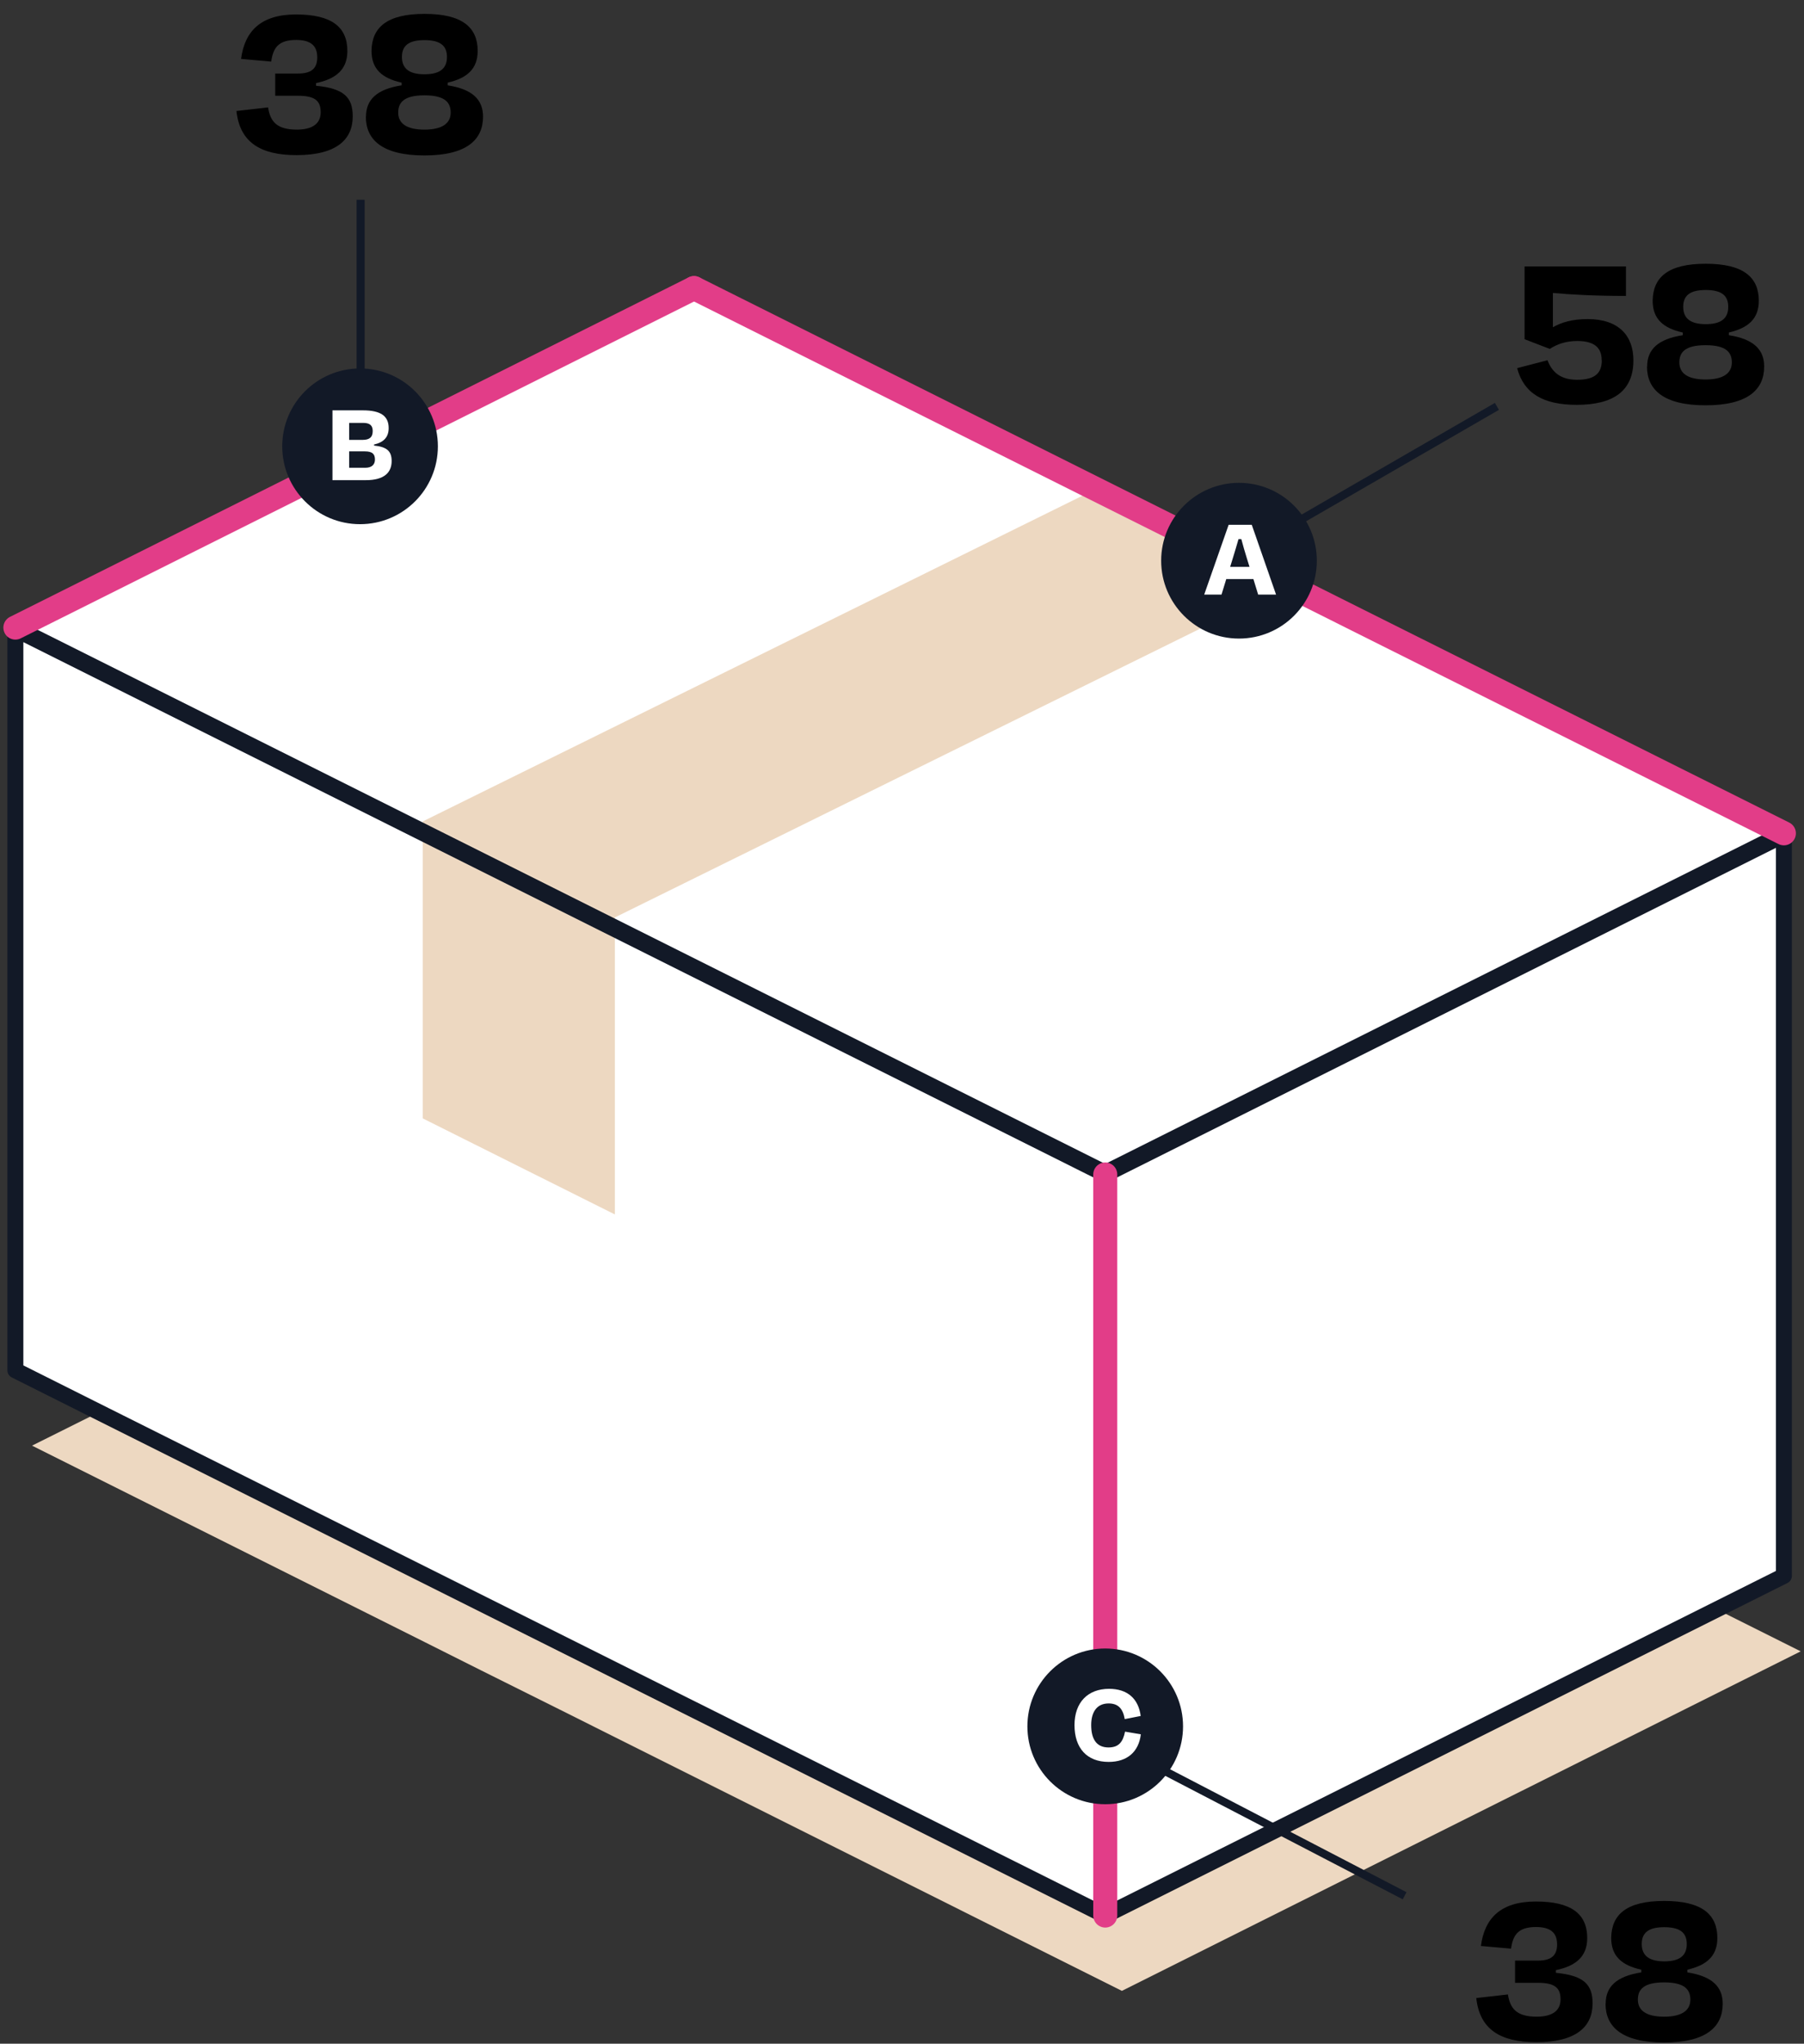 <?xml version="1.0"?>
<svg xmlns="http://www.w3.org/2000/svg" width="121" height="137" viewBox="0 0 121 137" fill="none">
<rect x="0" y="0" width="121" height="137" fill="#333333" stroke="none"/>
<path d="M119.651 105.643L74.131 128.133L1.031 91.862V42.072L46.551 19.312L119.651 55.862V105.643Z" fill="white"/>
<path d="M115.718 108.169L74.128 128.969V106.989V128.969L6.078 94.949L2.148 96.909L28.468 110.069L32.238 111.959L37.518 114.589L75.248 133.459L120.778 110.699L115.718 108.169Z" fill="#EDD8C1"/>
<path d="M41.242 61.501V81.411L28.352 74.971V55.051L41.242 61.501Z" fill="#EDD8C1"/>
<path d="M86.99 38.942L41.24 61.502H41.23L33.73 57.752L28.35 55.062H28.34H28.35H28.36L74.1 32.492L86.99 38.942Z" fill="#EDD8C1"/>
<path d="M119.651 55.862L74.131 78.623L1.031 42.072L46.551 19.312L73.091 32.583L77.321 34.703L119.651 55.862Z" stroke="#121927" stroke-width="1.07" stroke-linecap="round" stroke-linejoin="round"/>
<path d="M74.131 78.73V128.41L6.081 94.39L1.031 91.86V42.18L74.131 78.73Z" stroke="#121927" stroke-width="1.07" stroke-linecap="round" stroke-linejoin="round"/>
<path d="M119.653 55.969V105.639L74.133 128.399V78.729L119.653 55.969Z" stroke="#121927" stroke-width="1.07" stroke-linecap="round" stroke-linejoin="round"/>
<path d="M74.133 78.731V128.41" stroke="#E23D88" stroke-width="1.61" stroke-miterlimit="10" stroke-linecap="round"/>
<path d="M46.551 19.312L1.031 42.072" stroke="#E23D88" stroke-width="1.61" stroke-miterlimit="10" stroke-linecap="round"/>
<path d="M119.651 55.862L91.041 41.562L78.151 35.112L46.551 19.312" stroke="#E23D88" stroke-width="1.61" stroke-miterlimit="10" stroke-linecap="round"/>
<path d="M24.15 35.139C27.033 35.139 29.37 32.802 29.37 29.919C29.37 27.036 27.033 24.699 24.15 24.699C21.267 24.699 18.93 27.036 18.93 29.919C18.93 32.802 21.267 35.139 24.15 35.139Z" fill="#121927"/>
<path d="M22.289 27.508H24.339C25.539 27.508 26.069 27.888 26.069 28.698C26.069 29.318 25.719 29.658 25.089 29.798V29.868C25.949 29.958 26.269 30.238 26.269 30.908C26.269 31.668 25.779 32.188 24.539 32.188H22.299V27.508H22.289ZM23.419 28.358V29.488H24.319C24.759 29.488 24.999 29.328 24.999 28.898C24.999 28.528 24.819 28.348 24.349 28.348H23.419V28.358ZM23.419 30.258V31.358H24.499C24.939 31.358 25.149 31.138 25.149 30.808C25.149 30.448 24.989 30.258 24.469 30.258H23.419Z" fill="white"/>
<path d="M83.103 42.807C85.986 42.807 88.323 40.47 88.323 37.587C88.323 34.704 85.986 32.367 83.103 32.367C80.22 32.367 77.883 34.704 77.883 37.587C77.883 40.47 80.22 42.807 83.103 42.807Z" fill="#121927"/>
<path d="M84.059 38.82H82.249L81.93 39.86H80.769L82.409 35.18H83.96L85.59 39.86H84.389L84.07 38.82H84.059ZM82.51 38H83.809L83.629 37.42C83.499 37 83.37 36.56 83.26 36.14H83.07C82.95 36.56 82.82 37 82.689 37.42L82.51 38Z" fill="white"/>
<path d="M74.13 120.948C77.013 120.948 79.35 118.611 79.35 115.728C79.35 112.845 77.013 110.508 74.13 110.508C71.247 110.508 68.91 112.845 68.91 115.728C68.91 118.611 71.247 120.948 74.13 120.948Z" fill="#121927"/>
<path d="M72.07 115.651C72.07 114.111 72.97 113.211 74.39 113.211C75.62 113.211 76.36 113.871 76.51 115.031L75.44 115.241C75.32 114.551 75.01 114.191 74.36 114.191C73.53 114.191 73.19 114.821 73.19 115.641C73.19 116.571 73.54 117.141 74.35 117.141C75.04 117.141 75.32 116.771 75.46 116.081L76.52 116.261C76.38 117.431 75.61 118.111 74.36 118.111C72.91 118.111 72.07 117.191 72.07 115.641V115.651Z" fill="white"/>
<path d="M107.428 24.139C107.428 23.349 106.988 22.859 105.788 22.859C105.008 22.859 104.408 23.089 103.948 23.389L102.258 22.739V17.859H109.058V19.839C106.978 19.839 105.348 19.749 104.158 19.639V21.939C104.708 21.619 105.448 21.389 106.488 21.389C108.588 21.389 109.558 22.519 109.558 24.159C109.558 26.229 108.188 27.139 105.758 27.139C103.488 27.139 102.208 26.359 101.758 24.679L103.798 24.149C104.068 24.879 104.608 25.459 105.778 25.459C107.008 25.459 107.438 24.989 107.438 24.149L107.428 24.139Z" fill="black"/>
<path d="M110.479 24.57C110.479 23.43 111.199 22.73 112.869 22.47V22.29C111.559 22 110.849 21.38 110.849 20.16C110.869 18.59 111.879 17.68 114.409 17.68C116.939 17.68 117.969 18.59 117.969 20.16C117.969 21.38 117.249 21.99 115.959 22.29V22.47C117.619 22.73 118.329 23.43 118.329 24.57C118.329 26.12 117.229 27.17 114.399 27.17C111.569 27.17 110.469 26.12 110.469 24.57H110.479ZM112.639 24.3C112.639 25.02 113.199 25.44 114.399 25.44C115.599 25.44 116.159 25.01 116.159 24.3C116.159 23.63 115.799 23.14 114.399 23.14C112.999 23.14 112.639 23.63 112.639 24.3ZM112.899 20.57C112.899 21.39 113.449 21.73 114.409 21.73C115.369 21.73 115.919 21.4 115.919 20.57C115.919 19.82 115.479 19.44 114.409 19.44C113.339 19.44 112.899 19.82 112.899 20.57Z" fill="black"/>
<path d="M99.029 133.939L101.14 133.699C101.29 134.629 101.7 135.189 103.07 135.189C104.17 135.189 104.67 134.749 104.67 134.029C104.67 133.309 104.35 132.919 103.16 132.919H101.62V131.429H103.16C103.98 131.429 104.44 131.139 104.44 130.349C104.44 129.559 104 129.179 103.02 129.179C101.83 129.179 101.48 129.709 101.35 130.629L99.329 130.449C99.57 128.609 100.64 127.469 103.01 127.469C105.38 127.469 106.46 128.289 106.46 129.919C106.46 131.149 105.71 131.789 104.36 132.069V132.249C106.23 132.429 106.82 133.029 106.82 134.299C106.82 135.849 105.74 136.899 103.05 136.899C100.6 136.899 99.249 136.019 99.019 133.949L99.029 133.939Z" fill="black"/>
<path d="M107.697 134.32C107.697 133.18 108.417 132.48 110.087 132.22V132.04C108.777 131.75 108.068 131.13 108.068 129.91C108.088 128.34 109.098 127.43 111.628 127.43C114.158 127.43 115.188 128.34 115.188 129.91C115.188 131.13 114.467 131.74 113.177 132.04V132.22C114.837 132.48 115.548 133.18 115.548 134.32C115.548 135.87 114.447 136.92 111.617 136.92C108.787 136.92 107.688 135.87 107.688 134.32H107.697ZM109.857 134.05C109.857 134.77 110.417 135.19 111.617 135.19C112.817 135.19 113.378 134.76 113.378 134.05C113.378 133.38 113.007 132.89 111.617 132.89C110.227 132.89 109.857 133.38 109.857 134.05ZM110.117 130.32C110.117 131.14 110.668 131.48 111.628 131.48C112.588 131.48 113.137 131.15 113.137 130.32C113.137 129.57 112.698 129.19 111.628 129.19C110.558 129.19 110.117 129.57 110.117 130.32Z" fill="black"/>
<path d="M94.212 127.083L76.992 118.133" stroke="#121927" stroke-width="0.54" stroke-miterlimit="10"/>
<path d="M100.402 27.242L87.242 34.842" stroke="#121927" stroke-width="0.54" stroke-miterlimit="10"/>
<path d="M15.869 7.439L17.979 7.199C18.129 8.129 18.539 8.689 19.909 8.689C21.009 8.689 21.509 8.249 21.509 7.529C21.509 6.809 21.189 6.419 19.999 6.419H18.459V4.929H19.999C20.819 4.929 21.279 4.639 21.279 3.849C21.279 3.059 20.839 2.679 19.859 2.679C18.669 2.679 18.319 3.209 18.189 4.129L16.169 3.949C16.409 2.109 17.479 0.969 19.849 0.969C22.219 0.969 23.299 1.789 23.299 3.419C23.299 4.649 22.549 5.289 21.199 5.569V5.749C23.069 5.929 23.659 6.529 23.659 7.799C23.659 9.349 22.579 10.399 19.889 10.399C17.439 10.399 16.089 9.519 15.859 7.449L15.869 7.439Z" fill="black"/>
<path d="M24.549 7.82C24.549 6.68 25.269 5.98 26.939 5.72V5.54C25.629 5.25 24.919 4.63 24.919 3.41C24.939 1.84 25.949 0.93 28.479 0.93C31.009 0.93 32.039 1.84 32.039 3.41C32.039 4.63 31.319 5.24 30.029 5.54V5.72C31.689 5.98 32.399 6.68 32.399 7.82C32.399 9.37 31.299 10.42 28.469 10.42C25.639 10.42 24.539 9.37 24.539 7.82H24.549ZM26.709 7.55C26.709 8.27 27.269 8.69 28.469 8.69C29.669 8.69 30.229 8.26 30.229 7.55C30.229 6.88 29.859 6.39 28.469 6.39C27.079 6.39 26.709 6.88 26.709 7.55ZM26.959 3.82C26.959 4.64 27.509 4.98 28.469 4.98C29.429 4.98 29.979 4.65 29.979 3.82C29.979 3.07 29.539 2.69 28.469 2.69C27.399 2.69 26.959 3.07 26.959 3.82Z" fill="black"/>
<path d="M24.188 25.241V13.391" stroke="#121927" stroke-width="0.54" stroke-miterlimit="10"/>
</svg>
